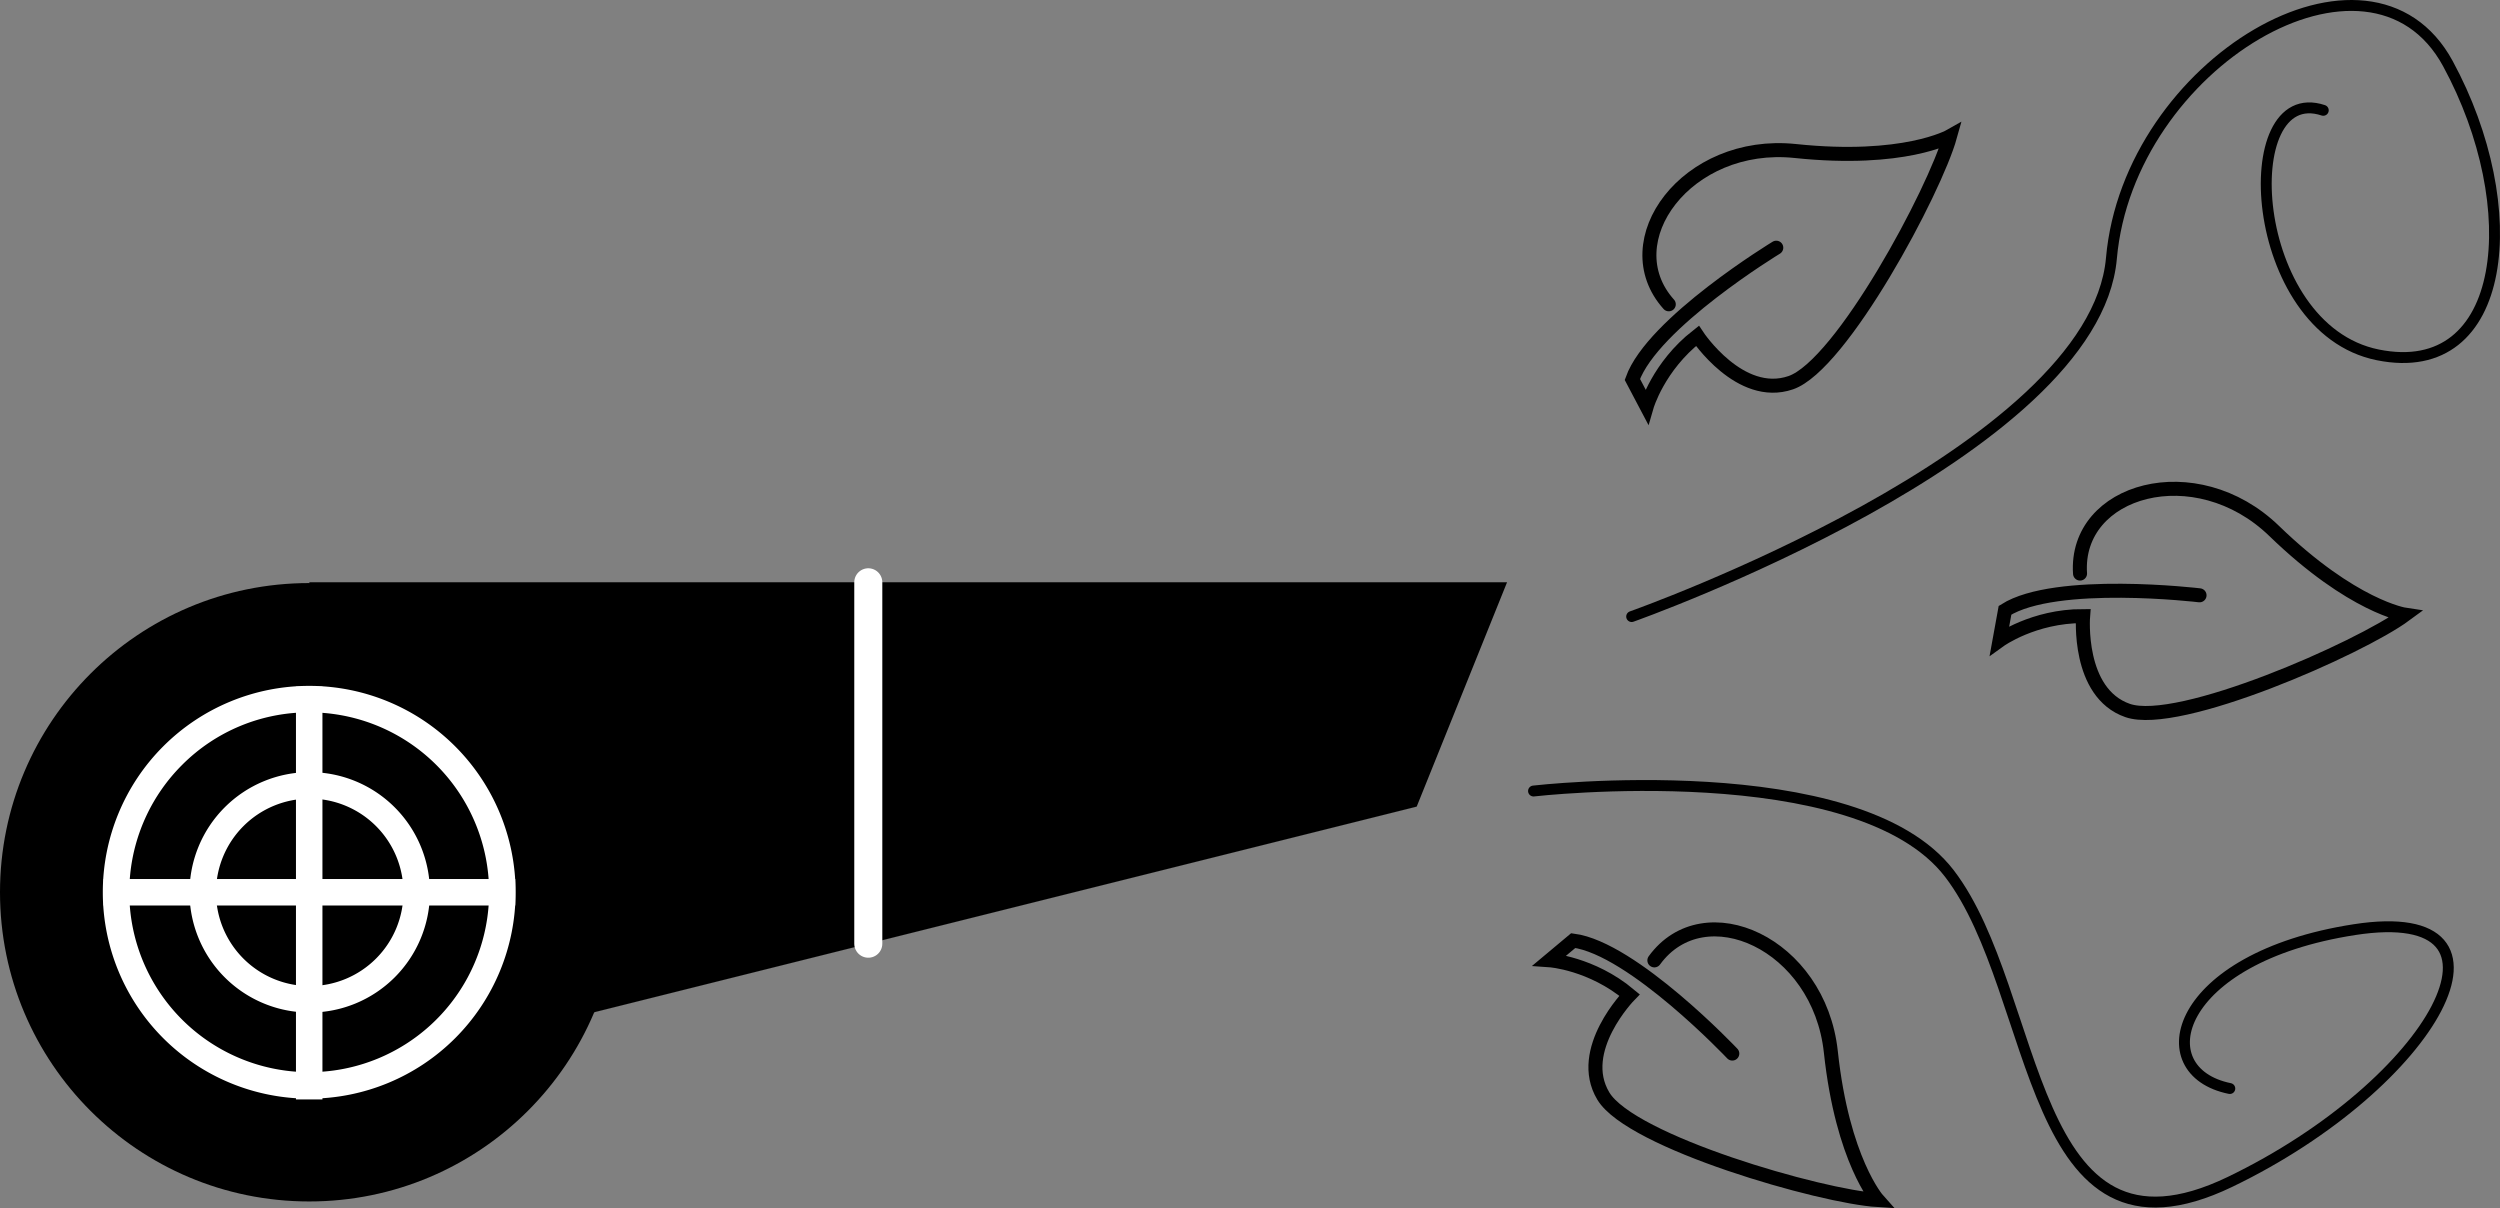 <svg id="Слой_1" data-name="Слой 1" xmlns="http://www.w3.org/2000/svg" viewBox="0 0 1604.96 775.58"><rect x="0" y="0" width="1604.96" height="775.58" fill="#808080" stroke="none"/><defs><style>.cls-1{fill:#fff;}.cls-2,.cls-3,.cls-4,.cls-5{fill:none;stroke-miterlimit:10;}.cls-2,.cls-3{stroke:#fff;}.cls-2{stroke-width:17px;}.cls-3,.cls-4,.cls-5{stroke-linecap:round;}.cls-3{stroke-width:18px;}.cls-4,.cls-5{stroke:#000;}.cls-4{stroke-width:9px;}.cls-5{stroke-width:7px;}</style></defs><polygon points="198.5 373.82 967.5 373.82 909.5 517.82 341.5 659.82 198.5 373.82"/><circle cx="198.5" cy="572.82" r="198.5"/><path class="cls-1" d="M437.5,505a115.5,115.5,0,1,1-81.67,33.83A114.72,114.72,0,0,1,437.5,505m0-17A132.5,132.5,0,1,0,570,620.5,132.5,132.5,0,0,0,437.5,488Z" transform="translate(-239 -47.68)"/><line class="cls-2" x1="198.5" y1="440.82" x2="198.5" y2="705.82"/><line class="cls-2" x1="66.5" y1="572.82" x2="330.78" y2="572.82"/><path class="cls-1" d="M437.83,560.38a60.17,60.17,0,1,1-60.17,60.17,60.24,60.24,0,0,1,60.17-60.17m0-17A77.17,77.17,0,1,0,515,620.55a77.17,77.17,0,0,0-77.17-77.17Z" transform="translate(-239 -47.68)"/><line class="cls-3" x1="557.43" y1="373.82" x2="557.43" y2="605.84"/><path class="cls-4" d="M1379.34,206.7s-79.42,48.24-92.38,84.58l9.18,17.42s7.41-25.73,32.57-45.39c0,0,27.29,41.25,59.9,30.07s92.58-123.2,102.34-158.29c0,0-29.62,16.88-99.37,9.54s-117.49,58-81.25,98.41" transform="translate(-239 -47.68)"/><path class="cls-4" d="M1351.11,724.05s-63.86-67.51-102.11-72.53l-15.1,12.63s26.71,1.84,51.23,22.31c0,0-34.6,35.34-16.81,64.88s139.91,64.61,176.27,66.78c0,0-22.73-25.41-30.22-95.15S1333,620.3,1301.08,664.23" transform="translate(-239 -47.68)"/><path class="cls-4" d="M1651.07,429.86s-92.26-11-124.88,9.6l-3.52,19.37s21.71-15.67,53.64-15.63c0,0-4,49.3,28.6,60.61s148.86-39.87,178.19-61.47c0,0-33.73-5-84.11-53.78s-128.26-26.8-124.64,27.34" transform="translate(-239 -47.68)"/><path class="cls-5" d="M1223.5,555.5s208-24,267,53,49,261,180,198,196-180,80-162-134,91-80,102" transform="translate(-239 -47.68)"/><path class="cls-5" d="M1286.5,443.5s297-105,308-230,166-217,216-125,39,204-45,187-92-176-35-157" transform="translate(-239 -47.68)"/></svg>